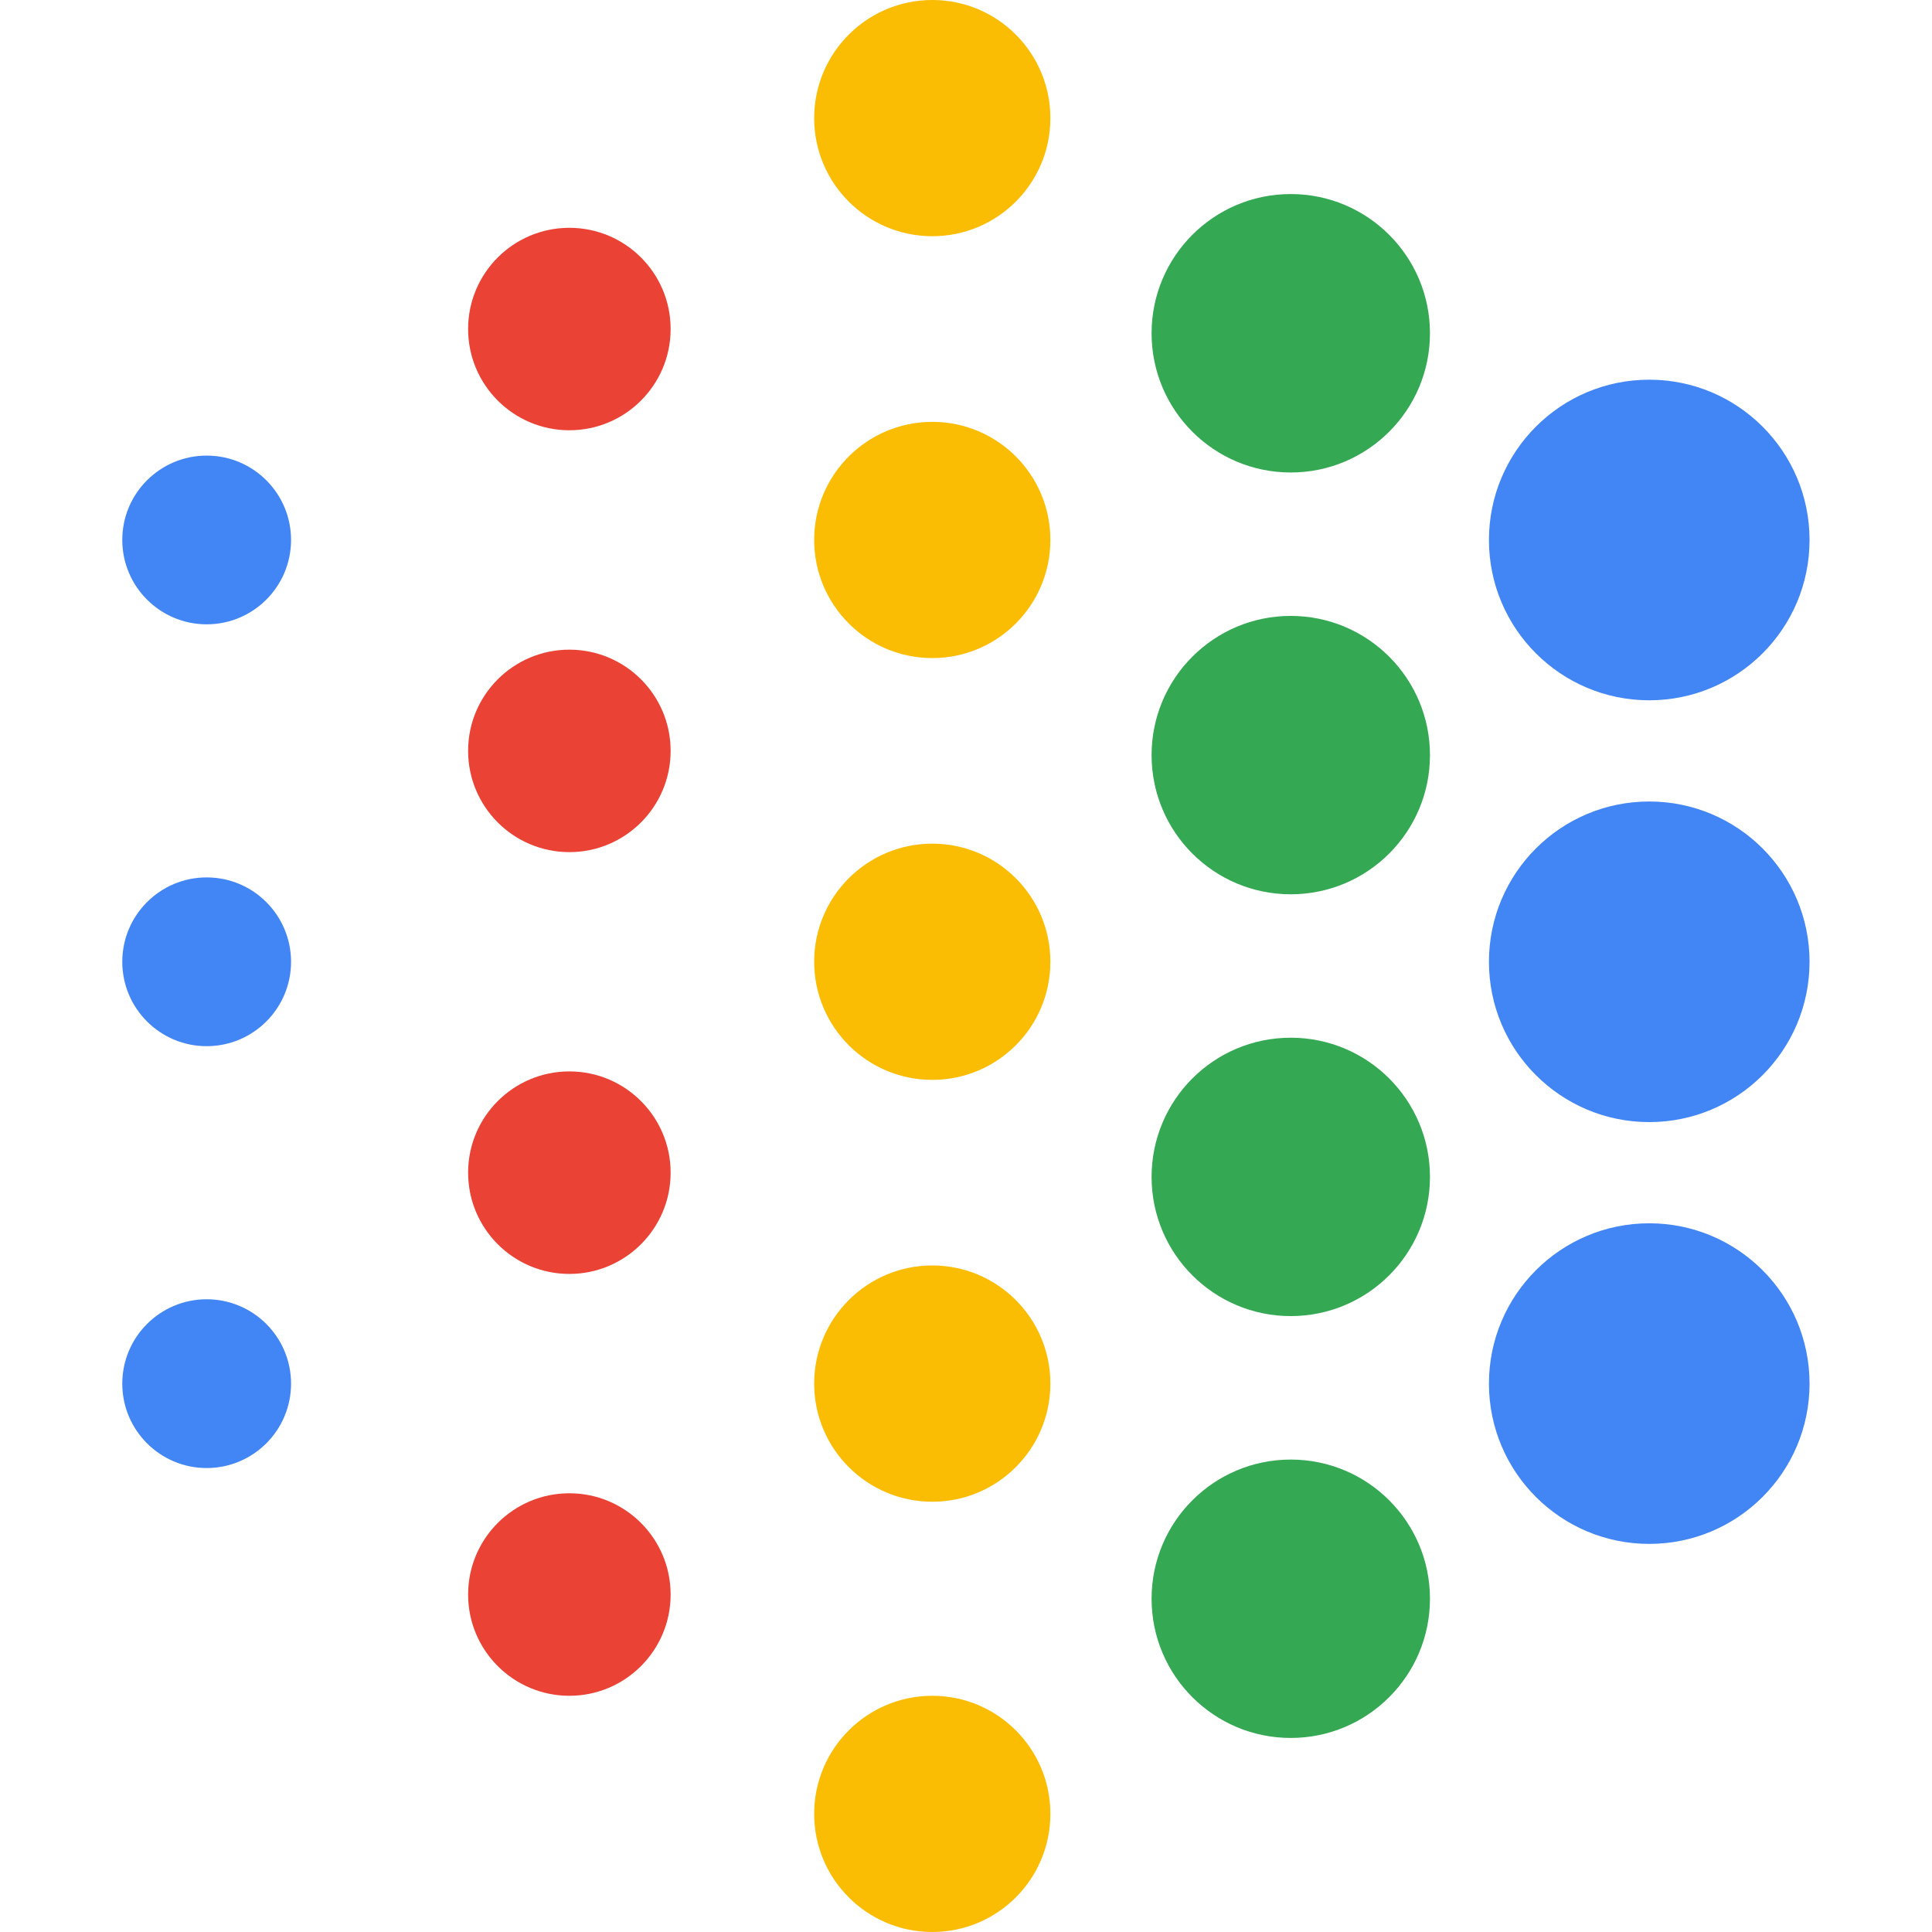 <svg width="34" height="34" viewBox="0 0 34 34" fill="none" xmlns="http://www.w3.org/2000/svg">
<path d="M10.02 7.572C11.004 7.572 11.802 6.774 11.802 5.79C11.802 4.806 11.004 4.009 10.02 4.009C9.036 4.009 8.238 4.806 8.238 5.79C8.238 6.774 9.036 7.572 10.02 7.572Z" fill="#EA4335"/>
<path d="M10.02 14.996C11.004 14.996 11.802 14.198 11.802 13.214C11.802 12.23 11.004 11.433 10.02 11.433C9.036 11.433 8.238 12.23 8.238 13.214C8.238 14.198 9.036 14.996 10.02 14.996Z" fill="#EA4335"/>
<path d="M10.02 22.419C11.004 22.419 11.802 21.621 11.802 20.637C11.802 19.653 11.004 18.855 10.02 18.855C9.036 18.855 8.238 19.653 8.238 20.637C8.238 21.621 9.036 22.419 10.02 22.419Z" fill="#EA4335"/>
<path d="M10.02 29.843C11.004 29.843 11.802 29.045 11.802 28.061C11.802 27.077 11.004 26.279 10.02 26.279C9.036 26.279 8.238 27.077 8.238 28.061C8.238 29.045 9.036 29.843 10.02 29.843Z" fill="#EA4335"/>
<path d="M16.407 4.157C17.555 4.157 18.485 3.227 18.485 2.079C18.485 0.931 17.555 0 16.407 0C15.259 0 14.328 0.931 14.328 2.079C14.328 3.227 15.259 4.157 16.407 4.157Z" fill="#FBBC04"/>
<path d="M16.407 11.581C17.555 11.581 18.485 10.65 18.485 9.502C18.485 8.354 17.555 7.424 16.407 7.424C15.259 7.424 14.328 8.354 14.328 9.502C14.328 10.65 15.259 11.581 16.407 11.581Z" fill="#FBBC04"/>
<path d="M16.407 19.004C17.555 19.004 18.485 18.073 18.485 16.925C18.485 15.777 17.555 14.847 16.407 14.847C15.259 14.847 14.328 15.777 14.328 16.925C14.328 18.073 15.259 19.004 16.407 19.004Z" fill="#FBBC04"/>
<path d="M16.407 26.428C17.555 26.428 18.485 25.497 18.485 24.349C18.485 23.201 17.555 22.27 16.407 22.27C15.259 22.27 14.328 23.201 14.328 24.349C14.328 25.497 15.259 26.428 16.407 26.428Z" fill="#FBBC04"/>
<path d="M16.407 34C17.555 34 18.485 33.069 18.485 31.921C18.485 30.773 17.555 29.843 16.407 29.843C15.259 29.843 14.328 30.773 14.328 31.921C14.328 33.069 15.259 34 16.407 34Z" fill="#FBBC04"/>
<path d="M22.715 8.315C24.068 8.315 25.165 7.218 25.165 5.865C25.165 4.512 24.068 3.415 22.715 3.415C21.362 3.415 20.266 4.512 20.266 5.865C20.266 7.218 21.362 8.315 22.715 8.315Z" fill="#34A853"/>
<path d="M22.715 15.738C24.068 15.738 25.165 14.642 25.165 13.289C25.165 11.936 24.068 10.839 22.715 10.839C21.362 10.839 20.266 11.936 20.266 13.289C20.266 14.642 21.362 15.738 22.715 15.738Z" fill="#34A853"/>
<path d="M22.715 23.161C24.068 23.161 25.165 22.064 25.165 20.712C25.165 19.358 24.068 18.262 22.715 18.262C21.362 18.262 20.266 19.358 20.266 20.712C20.266 22.064 21.362 23.161 22.715 23.161Z" fill="#34A853"/>
<path d="M22.715 30.585C24.068 30.585 25.165 29.488 25.165 28.135C25.165 26.782 24.068 25.686 22.715 25.686C21.362 25.686 20.266 26.782 20.266 28.135C20.266 29.488 21.362 30.585 22.715 30.585Z" fill="#34A853"/>
<path d="M29.024 12.324C30.582 12.324 31.845 11.061 31.845 9.503C31.845 7.945 30.582 6.682 29.024 6.682C27.466 6.682 26.203 7.945 26.203 9.503C26.203 11.061 27.466 12.324 29.024 12.324Z" fill="#4285F4"/>
<path d="M3.637 10.987C4.457 10.987 5.122 10.322 5.122 9.502C5.122 8.682 4.457 8.018 3.637 8.018C2.817 8.018 2.152 8.682 2.152 9.502C2.152 10.322 2.817 10.987 3.637 10.987Z" fill="#4285F4"/>
<path d="M3.637 18.411C4.457 18.411 5.122 17.746 5.122 16.926C5.122 16.106 4.457 15.441 3.637 15.441C2.817 15.441 2.152 16.106 2.152 16.926C2.152 17.746 2.817 18.411 3.637 18.411Z" fill="#4285F4"/>
<path d="M3.637 25.835C4.457 25.835 5.122 25.17 5.122 24.35C5.122 23.53 4.457 22.865 3.637 22.865C2.817 22.865 2.152 23.53 2.152 24.35C2.152 25.17 2.817 25.835 3.637 25.835Z" fill="#4285F4"/>
<path d="M29.024 19.747C30.582 19.747 31.845 18.484 31.845 16.926C31.845 15.368 30.582 14.105 29.024 14.105C27.466 14.105 26.203 15.368 26.203 16.926C26.203 18.484 27.466 19.747 29.024 19.747Z" fill="#4285F4"/>
<path d="M29.024 27.17C30.582 27.17 31.845 25.907 31.845 24.349C31.845 22.791 30.582 21.528 29.024 21.528C27.466 21.528 26.203 22.791 26.203 24.349C26.203 25.907 27.466 27.17 29.024 27.17Z" fill="#4285F4"/>
</svg>
